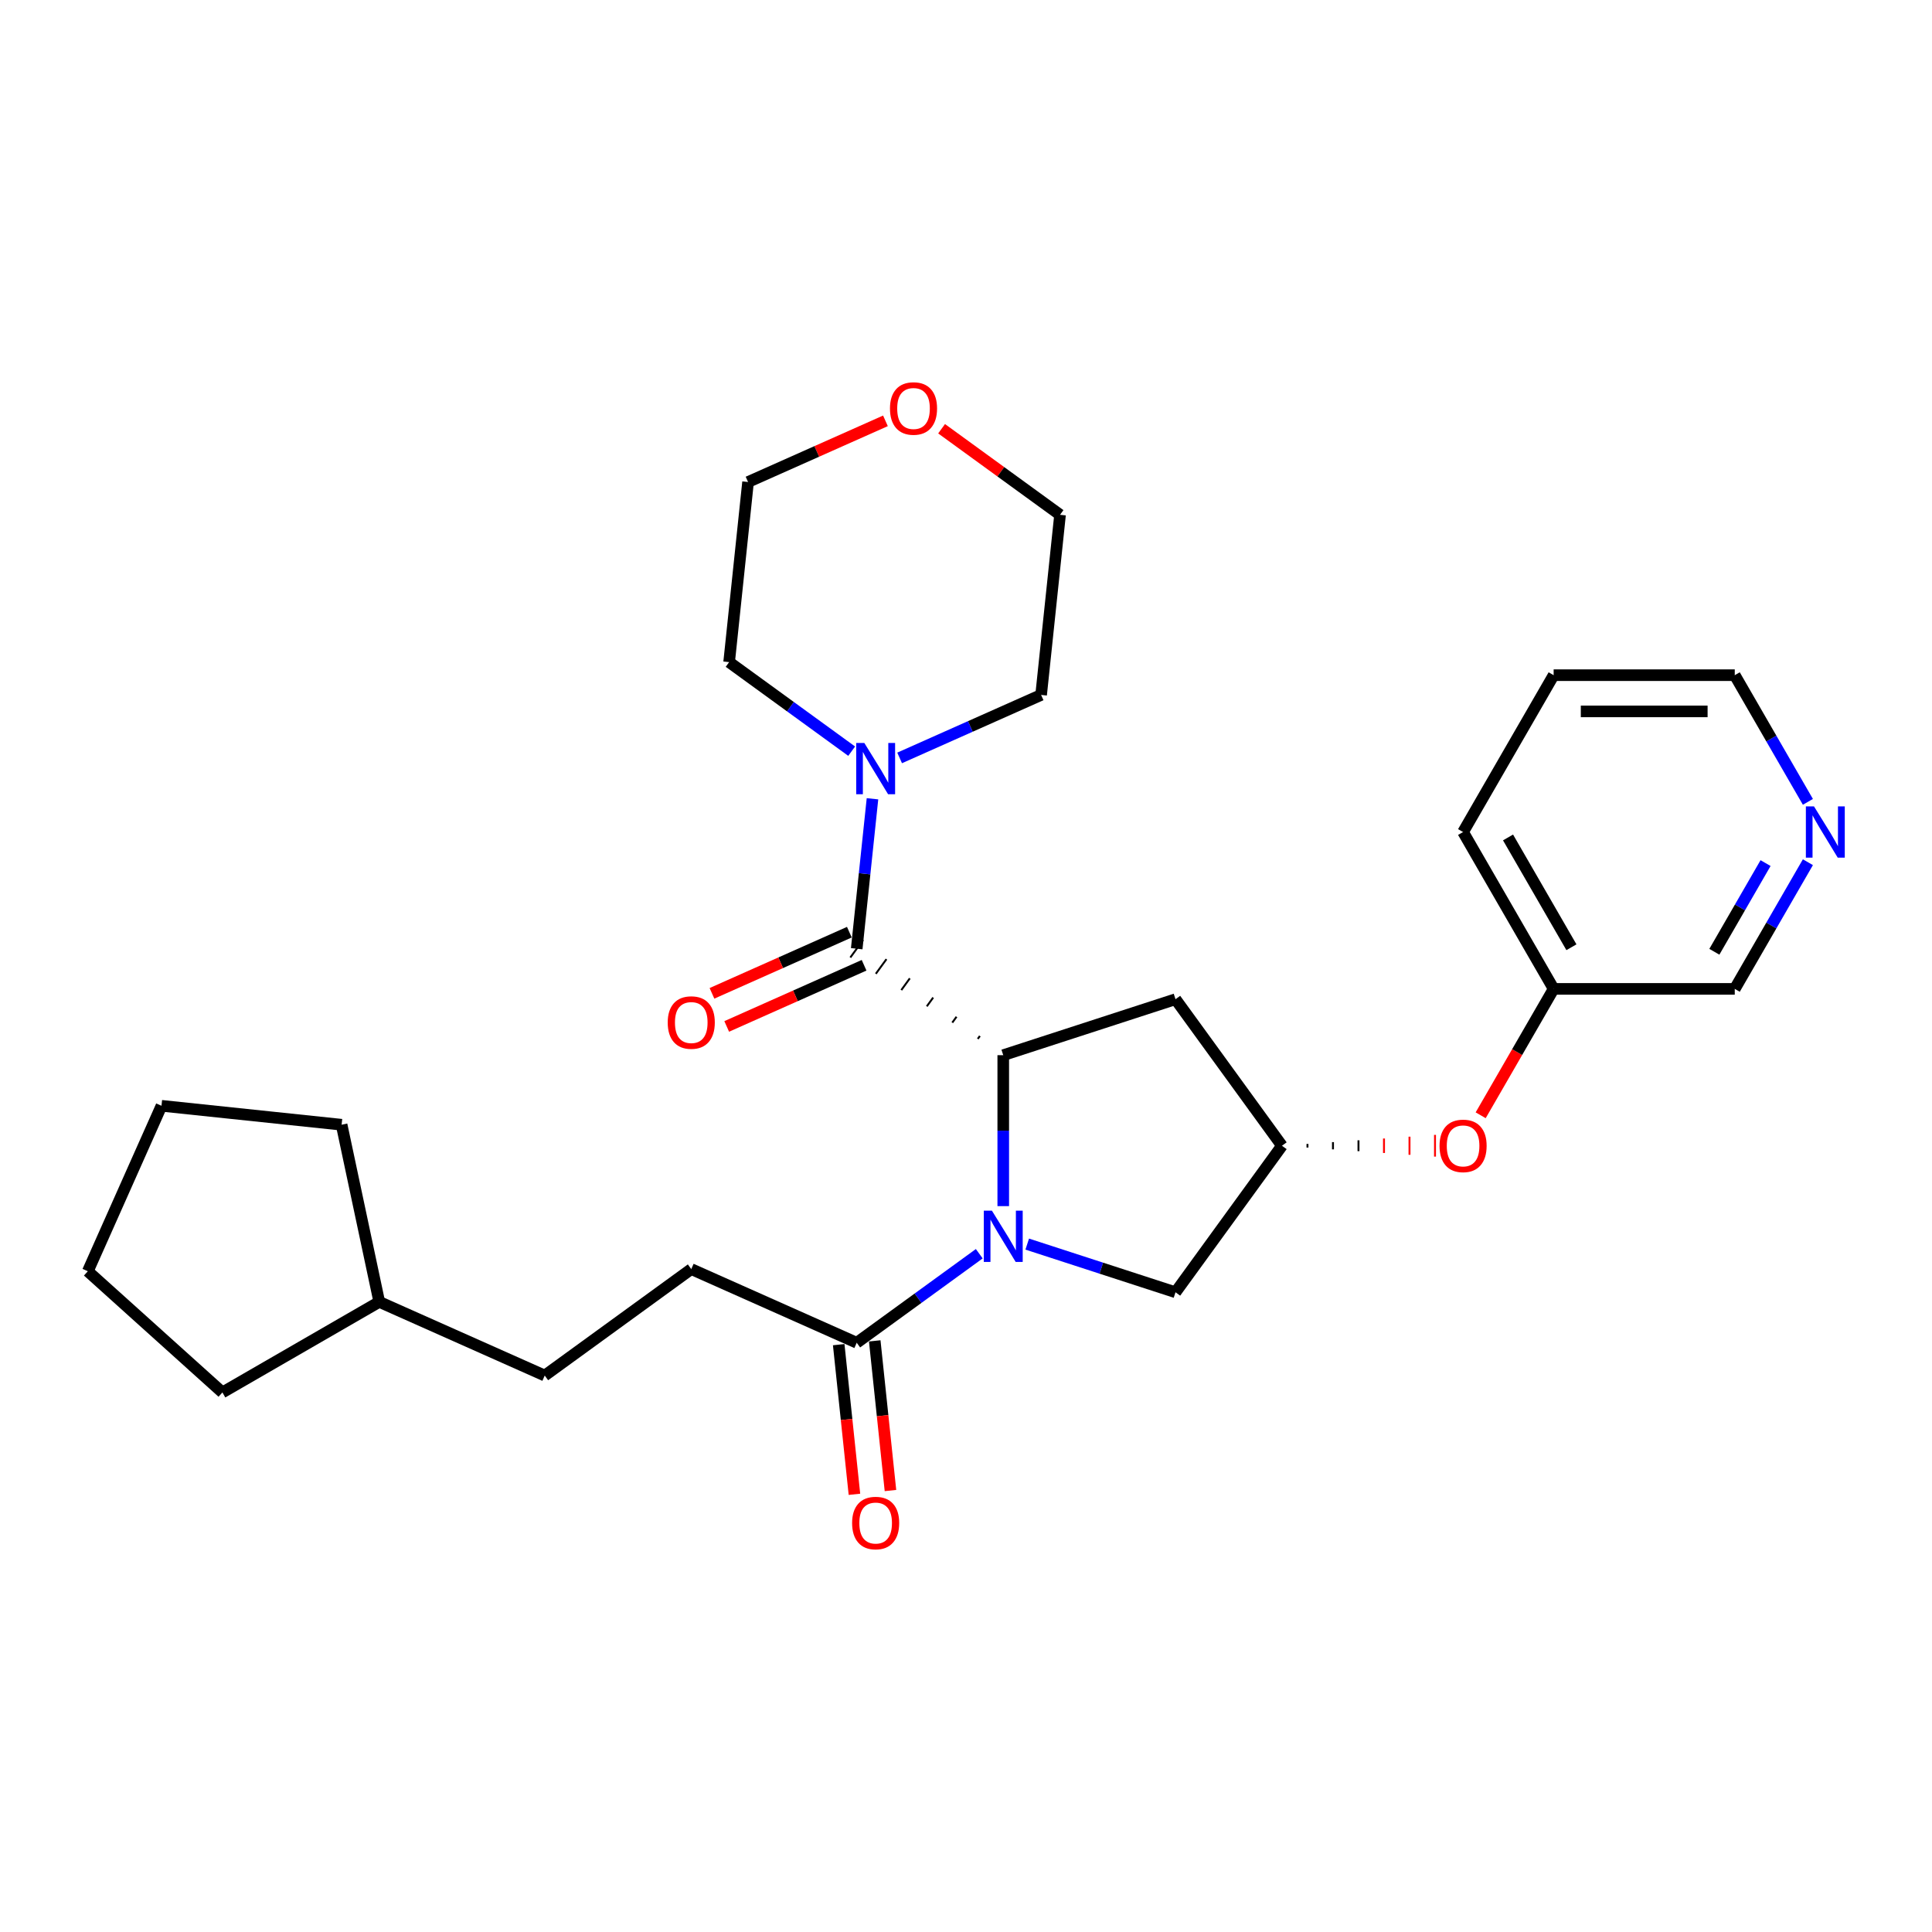 <?xml version='1.0' encoding='iso-8859-1'?>
<svg version='1.1' baseProfile='full'
              xmlns='http://www.w3.org/2000/svg'
                      xmlns:rdkit='http://www.rdkit.org/xml'
                      xmlns:xlink='http://www.w3.org/1999/xlink'
                  xml:space='preserve'
width='1000px' height='1000px' viewBox='0 0 1000 1000'>
<!-- END OF HEADER -->
<rect style='opacity:1.0;fill:#FFFFFF;stroke:none' width='1000' height='1000' x='0' y='0'> </rect>
<path class='bond-0' d='M 519.28,624.289 L 519.28,585.224' style='fill:none;fill-rule:evenodd;stroke:#0000FF;stroke-width:6px;stroke-linecap:butt;stroke-linejoin:miter;stroke-opacity:1' />
<path class='bond-0' d='M 519.28,585.224 L 519.28,546.16' style='fill:none;fill-rule:evenodd;stroke:#000000;stroke-width:6px;stroke-linecap:butt;stroke-linejoin:miter;stroke-opacity:1' />
<path class='bond-1' d='M 506.868,648.925 L 475.152,671.968' style='fill:none;fill-rule:evenodd;stroke:#0000FF;stroke-width:6px;stroke-linecap:butt;stroke-linejoin:miter;stroke-opacity:1' />
<path class='bond-1' d='M 475.152,671.968 L 443.437,695.01' style='fill:none;fill-rule:evenodd;stroke:#000000;stroke-width:6px;stroke-linecap:butt;stroke-linejoin:miter;stroke-opacity:1' />
<path class='bond-2' d='M 531.692,643.94 L 570.065,656.408' style='fill:none;fill-rule:evenodd;stroke:#0000FF;stroke-width:6px;stroke-linecap:butt;stroke-linejoin:miter;stroke-opacity:1' />
<path class='bond-2' d='M 570.065,656.408 L 608.439,668.876' style='fill:none;fill-rule:evenodd;stroke:#000000;stroke-width:6px;stroke-linecap:butt;stroke-linejoin:miter;stroke-opacity:1' />
<path class='bond-3' d='M 507.19,536.218 L 506.088,537.735' style='fill:none;fill-rule:evenodd;stroke:#000000;stroke-width:1.0px;stroke-linecap:butt;stroke-linejoin:miter;stroke-opacity:1' />
<path class='bond-3' d='M 495.101,526.275 L 492.897,529.309' style='fill:none;fill-rule:evenodd;stroke:#000000;stroke-width:1.0px;stroke-linecap:butt;stroke-linejoin:miter;stroke-opacity:1' />
<path class='bond-3' d='M 483.011,516.333 L 479.705,520.884' style='fill:none;fill-rule:evenodd;stroke:#000000;stroke-width:1.0px;stroke-linecap:butt;stroke-linejoin:miter;stroke-opacity:1' />
<path class='bond-3' d='M 470.922,506.391 L 466.514,512.458' style='fill:none;fill-rule:evenodd;stroke:#000000;stroke-width:1.0px;stroke-linecap:butt;stroke-linejoin:miter;stroke-opacity:1' />
<path class='bond-3' d='M 458.833,496.449 L 453.322,504.033' style='fill:none;fill-rule:evenodd;stroke:#000000;stroke-width:1.0px;stroke-linecap:butt;stroke-linejoin:miter;stroke-opacity:1' />
<path class='bond-3' d='M 446.743,486.506 L 440.131,495.607' style='fill:none;fill-rule:evenodd;stroke:#000000;stroke-width:1.0px;stroke-linecap:butt;stroke-linejoin:miter;stroke-opacity:1' />
<path class='bond-4' d='M 519.28,546.16 L 608.439,517.191' style='fill:none;fill-rule:evenodd;stroke:#000000;stroke-width:6px;stroke-linecap:butt;stroke-linejoin:miter;stroke-opacity:1' />
<path class='bond-5' d='M 443.437,491.057 L 447.516,452.249' style='fill:none;fill-rule:evenodd;stroke:#000000;stroke-width:6px;stroke-linecap:butt;stroke-linejoin:miter;stroke-opacity:1' />
<path class='bond-5' d='M 447.516,452.249 L 451.595,413.442' style='fill:none;fill-rule:evenodd;stroke:#0000FF;stroke-width:6px;stroke-linecap:butt;stroke-linejoin:miter;stroke-opacity:1' />
<path class='bond-6' d='M 439.624,482.493 L 404.068,498.323' style='fill:none;fill-rule:evenodd;stroke:#000000;stroke-width:6px;stroke-linecap:butt;stroke-linejoin:miter;stroke-opacity:1' />
<path class='bond-6' d='M 404.068,498.323 L 368.512,514.153' style='fill:none;fill-rule:evenodd;stroke:#FF0000;stroke-width:6px;stroke-linecap:butt;stroke-linejoin:miter;stroke-opacity:1' />
<path class='bond-6' d='M 447.25,499.621 L 411.694,515.451' style='fill:none;fill-rule:evenodd;stroke:#000000;stroke-width:6px;stroke-linecap:butt;stroke-linejoin:miter;stroke-opacity:1' />
<path class='bond-6' d='M 411.694,515.451 L 376.139,531.282' style='fill:none;fill-rule:evenodd;stroke:#FF0000;stroke-width:6px;stroke-linecap:butt;stroke-linejoin:miter;stroke-opacity:1' />
<path class='bond-7' d='M 434.114,695.99 L 438.185,734.723' style='fill:none;fill-rule:evenodd;stroke:#000000;stroke-width:6px;stroke-linecap:butt;stroke-linejoin:miter;stroke-opacity:1' />
<path class='bond-7' d='M 438.185,734.723 L 442.255,773.455' style='fill:none;fill-rule:evenodd;stroke:#FF0000;stroke-width:6px;stroke-linecap:butt;stroke-linejoin:miter;stroke-opacity:1' />
<path class='bond-7' d='M 452.76,694.03 L 456.831,732.763' style='fill:none;fill-rule:evenodd;stroke:#000000;stroke-width:6px;stroke-linecap:butt;stroke-linejoin:miter;stroke-opacity:1' />
<path class='bond-7' d='M 456.831,732.763 L 460.902,771.496' style='fill:none;fill-rule:evenodd;stroke:#FF0000;stroke-width:6px;stroke-linecap:butt;stroke-linejoin:miter;stroke-opacity:1' />
<path class='bond-8' d='M 443.437,695.01 L 357.795,656.88' style='fill:none;fill-rule:evenodd;stroke:#000000;stroke-width:6px;stroke-linecap:butt;stroke-linejoin:miter;stroke-opacity:1' />
<path class='bond-9' d='M 440.824,388.805 L 409.109,365.763' style='fill:none;fill-rule:evenodd;stroke:#0000FF;stroke-width:6px;stroke-linecap:butt;stroke-linejoin:miter;stroke-opacity:1' />
<path class='bond-9' d='M 409.109,365.763 L 377.393,342.72' style='fill:none;fill-rule:evenodd;stroke:#000000;stroke-width:6px;stroke-linecap:butt;stroke-linejoin:miter;stroke-opacity:1' />
<path class='bond-10' d='M 465.648,392.297 L 502.263,375.995' style='fill:none;fill-rule:evenodd;stroke:#0000FF;stroke-width:6px;stroke-linecap:butt;stroke-linejoin:miter;stroke-opacity:1' />
<path class='bond-10' d='M 502.263,375.995 L 538.878,359.693' style='fill:none;fill-rule:evenodd;stroke:#000000;stroke-width:6px;stroke-linecap:butt;stroke-linejoin:miter;stroke-opacity:1' />
<path class='bond-11' d='M 608.439,517.191 L 663.542,593.034' style='fill:none;fill-rule:evenodd;stroke:#000000;stroke-width:6px;stroke-linecap:butt;stroke-linejoin:miter;stroke-opacity:1' />
<path class='bond-12' d='M 608.439,668.876 L 663.542,593.034' style='fill:none;fill-rule:evenodd;stroke:#000000;stroke-width:6px;stroke-linecap:butt;stroke-linejoin:miter;stroke-opacity:1' />
<path class='bond-13' d='M 676.744,593.971 L 676.744,592.096' style='fill:none;fill-rule:evenodd;stroke:#000000;stroke-width:1.0px;stroke-linecap:butt;stroke-linejoin:miter;stroke-opacity:1' />
<path class='bond-13' d='M 689.947,594.908 L 689.947,591.159' style='fill:none;fill-rule:evenodd;stroke:#000000;stroke-width:1.0px;stroke-linecap:butt;stroke-linejoin:miter;stroke-opacity:1' />
<path class='bond-13' d='M 703.15,595.846 L 703.15,590.221' style='fill:none;fill-rule:evenodd;stroke:#000000;stroke-width:1.0px;stroke-linecap:butt;stroke-linejoin:miter;stroke-opacity:1' />
<path class='bond-13' d='M 716.353,596.783 L 716.353,589.284' style='fill:none;fill-rule:evenodd;stroke:#FF0000;stroke-width:1.0px;stroke-linecap:butt;stroke-linejoin:miter;stroke-opacity:1' />
<path class='bond-13' d='M 729.555,597.721 L 729.555,588.346' style='fill:none;fill-rule:evenodd;stroke:#FF0000;stroke-width:1.0px;stroke-linecap:butt;stroke-linejoin:miter;stroke-opacity:1' />
<path class='bond-13' d='M 742.758,598.658 L 742.758,587.409' style='fill:none;fill-rule:evenodd;stroke:#FF0000;stroke-width:1.0px;stroke-linecap:butt;stroke-linejoin:miter;stroke-opacity:1' />
<path class='bond-14' d='M 357.795,656.88 L 281.952,711.983' style='fill:none;fill-rule:evenodd;stroke:#000000;stroke-width:6px;stroke-linecap:butt;stroke-linejoin:miter;stroke-opacity:1' />
<path class='bond-15' d='M 766.393,577.265 L 785.277,544.556' style='fill:none;fill-rule:evenodd;stroke:#FF0000;stroke-width:6px;stroke-linecap:butt;stroke-linejoin:miter;stroke-opacity:1' />
<path class='bond-15' d='M 785.277,544.556 L 804.162,511.846' style='fill:none;fill-rule:evenodd;stroke:#000000;stroke-width:6px;stroke-linecap:butt;stroke-linejoin:miter;stroke-opacity:1' />
<path class='bond-16' d='M 935.766,446.277 L 916.838,479.062' style='fill:none;fill-rule:evenodd;stroke:#0000FF;stroke-width:6px;stroke-linecap:butt;stroke-linejoin:miter;stroke-opacity:1' />
<path class='bond-16' d='M 916.838,479.062 L 897.909,511.846' style='fill:none;fill-rule:evenodd;stroke:#000000;stroke-width:6px;stroke-linecap:butt;stroke-linejoin:miter;stroke-opacity:1' />
<path class='bond-16' d='M 913.85,446.738 L 900.6,469.687' style='fill:none;fill-rule:evenodd;stroke:#0000FF;stroke-width:6px;stroke-linecap:butt;stroke-linejoin:miter;stroke-opacity:1' />
<path class='bond-16' d='M 900.6,469.687 L 887.35,492.636' style='fill:none;fill-rule:evenodd;stroke:#000000;stroke-width:6px;stroke-linecap:butt;stroke-linejoin:miter;stroke-opacity:1' />
<path class='bond-17' d='M 935.766,415.041 L 916.838,382.256' style='fill:none;fill-rule:evenodd;stroke:#0000FF;stroke-width:6px;stroke-linecap:butt;stroke-linejoin:miter;stroke-opacity:1' />
<path class='bond-17' d='M 916.838,382.256 L 897.909,349.472' style='fill:none;fill-rule:evenodd;stroke:#000000;stroke-width:6px;stroke-linecap:butt;stroke-linejoin:miter;stroke-opacity:1' />
<path class='bond-18' d='M 487.365,221.914 L 518.021,244.187' style='fill:none;fill-rule:evenodd;stroke:#FF0000;stroke-width:6px;stroke-linecap:butt;stroke-linejoin:miter;stroke-opacity:1' />
<path class='bond-18' d='M 518.021,244.187 L 548.678,266.459' style='fill:none;fill-rule:evenodd;stroke:#000000;stroke-width:6px;stroke-linecap:butt;stroke-linejoin:miter;stroke-opacity:1' />
<path class='bond-19' d='M 458.304,217.826 L 422.748,233.656' style='fill:none;fill-rule:evenodd;stroke:#FF0000;stroke-width:6px;stroke-linecap:butt;stroke-linejoin:miter;stroke-opacity:1' />
<path class='bond-19' d='M 422.748,233.656 L 387.192,249.487' style='fill:none;fill-rule:evenodd;stroke:#000000;stroke-width:6px;stroke-linecap:butt;stroke-linejoin:miter;stroke-opacity:1' />
<path class='bond-20' d='M 804.162,511.846 L 897.909,511.846' style='fill:none;fill-rule:evenodd;stroke:#000000;stroke-width:6px;stroke-linecap:butt;stroke-linejoin:miter;stroke-opacity:1' />
<path class='bond-21' d='M 804.162,511.846 L 757.289,430.659' style='fill:none;fill-rule:evenodd;stroke:#000000;stroke-width:6px;stroke-linecap:butt;stroke-linejoin:miter;stroke-opacity:1' />
<path class='bond-21' d='M 813.369,490.293 L 780.557,433.462' style='fill:none;fill-rule:evenodd;stroke:#000000;stroke-width:6px;stroke-linecap:butt;stroke-linejoin:miter;stroke-opacity:1' />
<path class='bond-22' d='M 281.952,711.983 L 196.31,673.853' style='fill:none;fill-rule:evenodd;stroke:#000000;stroke-width:6px;stroke-linecap:butt;stroke-linejoin:miter;stroke-opacity:1' />
<path class='bond-23' d='M 377.393,342.72 L 387.192,249.487' style='fill:none;fill-rule:evenodd;stroke:#000000;stroke-width:6px;stroke-linecap:butt;stroke-linejoin:miter;stroke-opacity:1' />
<path class='bond-24' d='M 538.878,359.693 L 548.678,266.459' style='fill:none;fill-rule:evenodd;stroke:#000000;stroke-width:6px;stroke-linecap:butt;stroke-linejoin:miter;stroke-opacity:1' />
<path class='bond-25' d='M 196.31,673.853 L 115.122,720.726' style='fill:none;fill-rule:evenodd;stroke:#000000;stroke-width:6px;stroke-linecap:butt;stroke-linejoin:miter;stroke-opacity:1' />
<path class='bond-26' d='M 196.31,673.853 L 176.818,582.154' style='fill:none;fill-rule:evenodd;stroke:#000000;stroke-width:6px;stroke-linecap:butt;stroke-linejoin:miter;stroke-opacity:1' />
<path class='bond-27' d='M 897.909,349.472 L 804.162,349.472' style='fill:none;fill-rule:evenodd;stroke:#000000;stroke-width:6px;stroke-linecap:butt;stroke-linejoin:miter;stroke-opacity:1' />
<path class='bond-27' d='M 883.847,368.221 L 818.224,368.221' style='fill:none;fill-rule:evenodd;stroke:#000000;stroke-width:6px;stroke-linecap:butt;stroke-linejoin:miter;stroke-opacity:1' />
<path class='bond-28' d='M 757.289,430.659 L 804.162,349.472' style='fill:none;fill-rule:evenodd;stroke:#000000;stroke-width:6px;stroke-linecap:butt;stroke-linejoin:miter;stroke-opacity:1' />
<path class='bond-29' d='M 115.122,720.726 L 45.455,657.997' style='fill:none;fill-rule:evenodd;stroke:#000000;stroke-width:6px;stroke-linecap:butt;stroke-linejoin:miter;stroke-opacity:1' />
<path class='bond-30' d='M 176.818,582.154 L 83.585,572.355' style='fill:none;fill-rule:evenodd;stroke:#000000;stroke-width:6px;stroke-linecap:butt;stroke-linejoin:miter;stroke-opacity:1' />
<path class='bond-31' d='M 45.455,657.997 L 83.585,572.355' style='fill:none;fill-rule:evenodd;stroke:#000000;stroke-width:6px;stroke-linecap:butt;stroke-linejoin:miter;stroke-opacity:1' />
<path  class='atom-0' d='M 513.411 626.632
L 522.111 640.695
Q 522.973 642.082, 524.361 644.594
Q 525.748 647.107, 525.823 647.257
L 525.823 626.632
L 529.348 626.632
L 529.348 653.182
L 525.711 653.182
L 516.374 637.807
Q 515.286 636.007, 514.124 633.945
Q 512.999 631.882, 512.661 631.245
L 512.661 653.182
L 509.211 653.182
L 509.211 626.632
L 513.411 626.632
' fill='#0000FF'/>
<path  class='atom-4' d='M 447.368 384.549
L 456.067 398.611
Q 456.93 399.998, 458.317 402.511
Q 459.705 405.023, 459.78 405.173
L 459.78 384.549
L 463.305 384.549
L 463.305 411.098
L 459.667 411.098
L 450.33 395.723
Q 449.243 393.923, 448.08 391.861
Q 446.955 389.799, 446.618 389.161
L 446.618 411.098
L 443.168 411.098
L 443.168 384.549
L 447.368 384.549
' fill='#0000FF'/>
<path  class='atom-8' d='M 345.608 529.262
Q 345.608 522.887, 348.757 519.325
Q 351.907 515.763, 357.795 515.763
Q 363.682 515.763, 366.832 519.325
Q 369.982 522.887, 369.982 529.262
Q 369.982 535.712, 366.794 539.387
Q 363.607 543.024, 357.795 543.024
Q 351.945 543.024, 348.757 539.387
Q 345.608 535.75, 345.608 529.262
M 357.795 540.024
Q 361.845 540.024, 364.019 537.324
Q 366.232 534.587, 366.232 529.262
Q 366.232 524.05, 364.019 521.425
Q 361.845 518.763, 357.795 518.763
Q 353.745 518.763, 351.532 521.387
Q 349.357 524.012, 349.357 529.262
Q 349.357 534.625, 351.532 537.324
Q 353.745 540.024, 357.795 540.024
' fill='#FF0000'/>
<path  class='atom-9' d='M 441.049 788.319
Q 441.049 781.944, 444.199 778.382
Q 447.349 774.819, 453.236 774.819
Q 459.123 774.819, 462.273 778.382
Q 465.423 781.944, 465.423 788.319
Q 465.423 794.768, 462.236 798.443
Q 459.048 802.081, 453.236 802.081
Q 447.386 802.081, 444.199 798.443
Q 441.049 794.806, 441.049 788.319
M 453.236 799.081
Q 457.286 799.081, 459.461 796.381
Q 461.673 793.644, 461.673 788.319
Q 461.673 783.106, 459.461 780.481
Q 457.286 777.819, 453.236 777.819
Q 449.186 777.819, 446.974 780.444
Q 444.799 783.069, 444.799 788.319
Q 444.799 793.681, 446.974 796.381
Q 449.186 799.081, 453.236 799.081
' fill='#FF0000'/>
<path  class='atom-11' d='M 745.102 593.109
Q 745.102 586.734, 748.252 583.171
Q 751.401 579.609, 757.289 579.609
Q 763.176 579.609, 766.326 583.171
Q 769.476 586.734, 769.476 593.109
Q 769.476 599.558, 766.289 603.233
Q 763.101 606.871, 757.289 606.871
Q 751.439 606.871, 748.252 603.233
Q 745.102 599.596, 745.102 593.109
M 757.289 603.871
Q 761.339 603.871, 763.514 601.171
Q 765.726 598.433, 765.726 593.109
Q 765.726 587.896, 763.514 585.271
Q 761.339 582.609, 757.289 582.609
Q 753.239 582.609, 751.027 585.234
Q 748.852 587.859, 748.852 593.109
Q 748.852 598.471, 751.027 601.171
Q 753.239 603.871, 757.289 603.871
' fill='#FF0000'/>
<path  class='atom-12' d='M 938.914 417.384
L 947.614 431.446
Q 948.477 432.834, 949.864 435.346
Q 951.251 437.859, 951.326 438.009
L 951.326 417.384
L 954.851 417.384
L 954.851 443.933
L 951.214 443.933
L 941.877 428.559
Q 940.789 426.759, 939.627 424.697
Q 938.502 422.634, 938.164 421.997
L 938.164 443.933
L 934.714 443.933
L 934.714 417.384
L 938.914 417.384
' fill='#0000FF'/>
<path  class='atom-13' d='M 460.647 211.431
Q 460.647 205.057, 463.797 201.494
Q 466.947 197.932, 472.835 197.932
Q 478.722 197.932, 481.872 201.494
Q 485.022 205.057, 485.022 211.431
Q 485.022 217.881, 481.834 221.556
Q 478.647 225.193, 472.835 225.193
Q 466.985 225.193, 463.797 221.556
Q 460.647 217.919, 460.647 211.431
M 472.835 222.194
Q 476.884 222.194, 479.059 219.494
Q 481.272 216.756, 481.272 211.431
Q 481.272 206.219, 479.059 203.594
Q 476.884 200.932, 472.835 200.932
Q 468.785 200.932, 466.572 203.557
Q 464.397 206.182, 464.397 211.431
Q 464.397 216.794, 466.572 219.494
Q 468.785 222.194, 472.835 222.194
' fill='#FF0000'/>
</svg>

